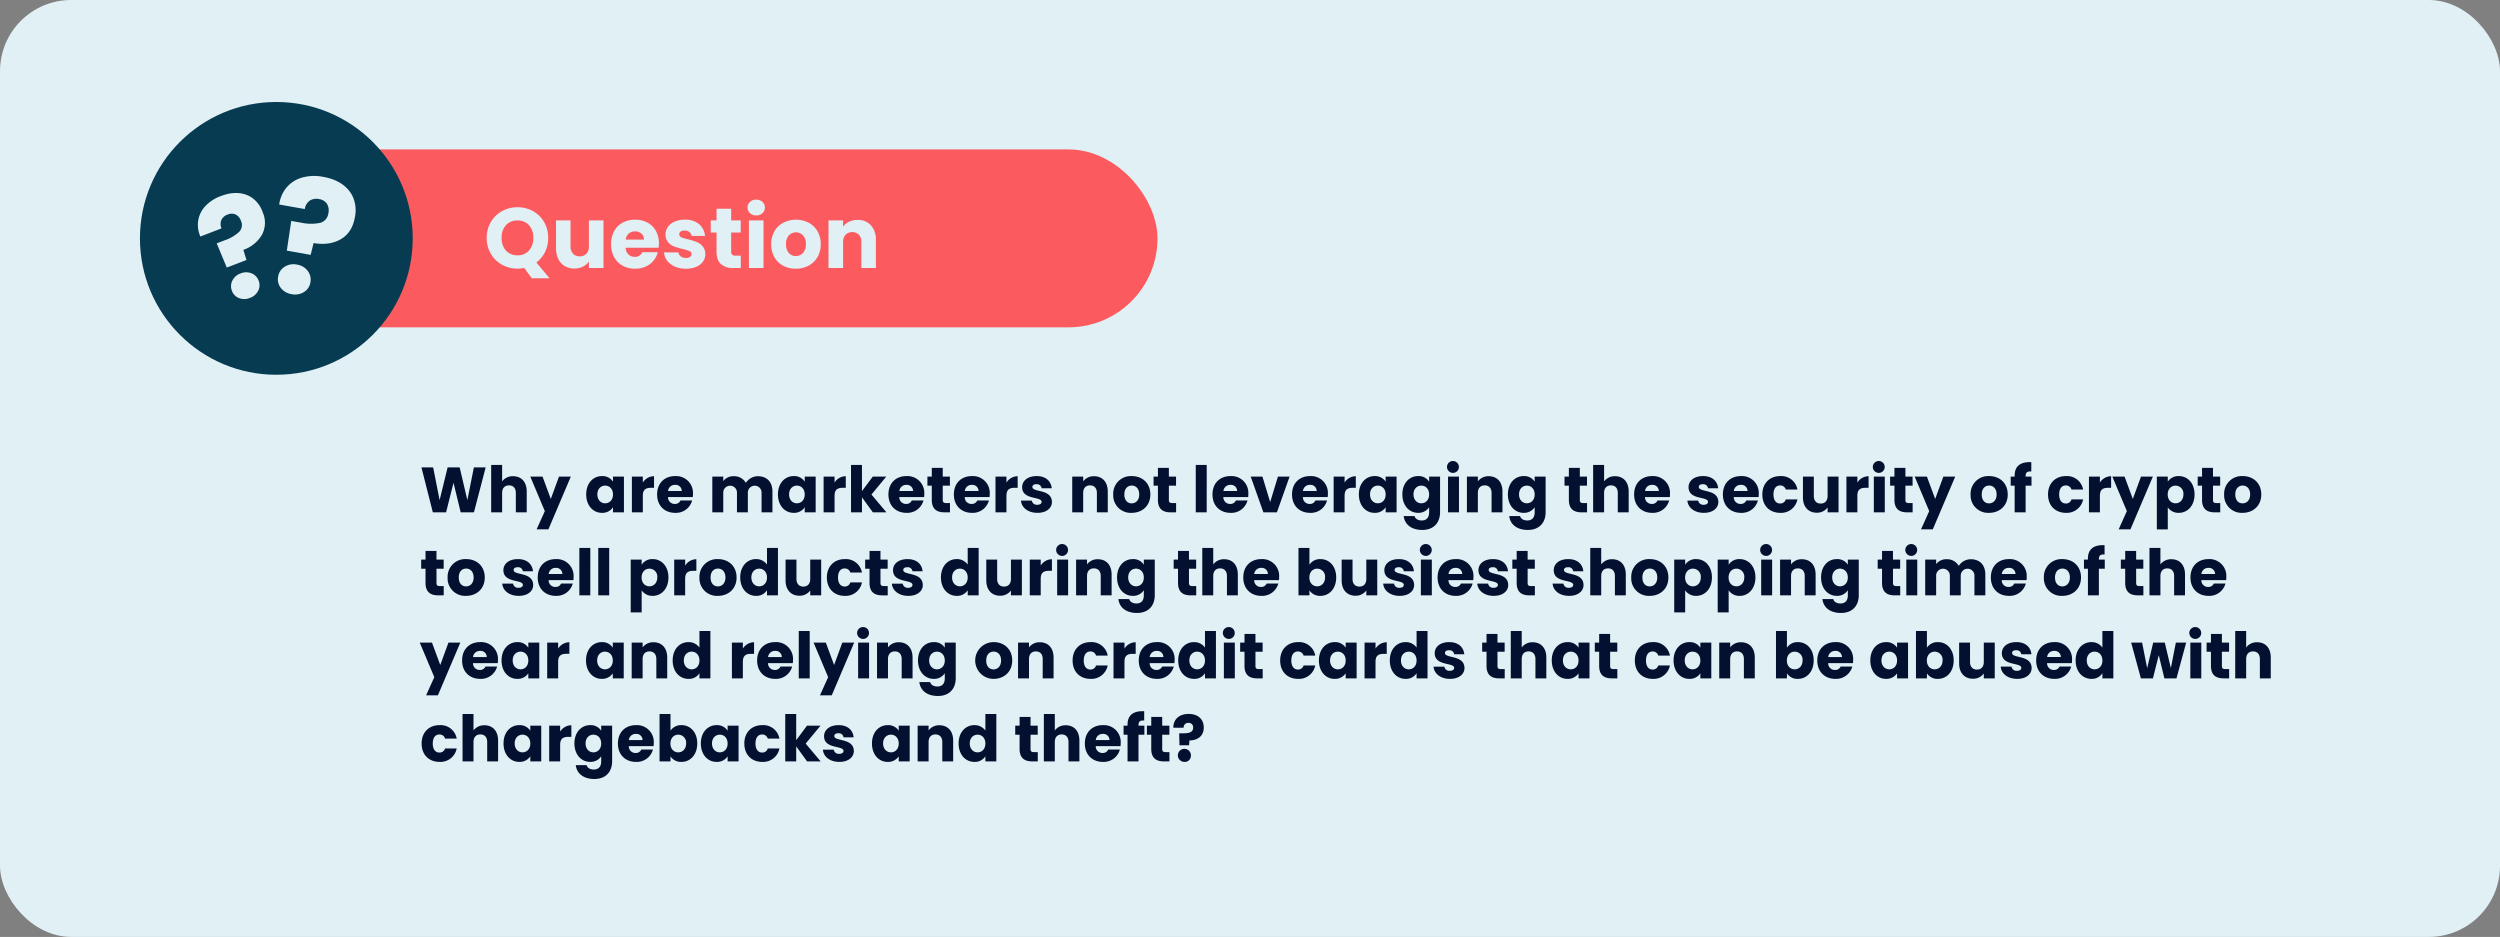 <?xml version="1.0" encoding="utf-8"?>
<svg xmlns="http://www.w3.org/2000/svg" width="1054" height="395" viewBox="0 0 1054 395">
  <rect x="0" y="0" width="1054" height="395" fill="#808080" stroke="none"/>
  <g id="Group_11165" data-name="Group 11165" transform="translate(11193 11700)">
    <rect id="Rectangle_17352" data-name="Rectangle 17352" width="1054" height="395" rx="30" transform="translate(-10139 -11305) rotate(180)" fill="#e0f0f5"/>
    <g id="Group_11162" data-name="Group 11162" transform="translate(-11552 -25396)">
      <rect id="Rectangle_17353" data-name="Rectangle 17353" width="372" height="75" rx="37.5" transform="translate(475 13759)" fill="#fb5b5f"/>
      <circle id="Ellipse_1471" data-name="Ellipse 1471" cx="57.5" cy="57.5" r="57.5" transform="translate(418 13739)" fill="#063b51"/>
      <path id="Path_7379" data-name="Path 7379" d="M20.232,42.32l-3.24-4.356a14.3,14.3,0,0,1-2.808.288A13.19,13.19,0,0,1,7.65,36.6,12.379,12.379,0,0,1,2.934,31.97a12.929,12.929,0,0,1-1.746-6.678,12.833,12.833,0,0,1,1.746-6.66A12.418,12.418,0,0,1,7.65,14.024a13.19,13.19,0,0,1,6.534-1.656,13.19,13.19,0,0,1,6.534,1.656,12.158,12.158,0,0,1,4.68,4.608,13.042,13.042,0,0,1,1.71,6.66,13.277,13.277,0,0,1-1.314,5.922A12.21,12.21,0,0,1,22.14,35.66l5.544,6.66ZM7.488,25.292a7.639,7.639,0,0,0,1.818,5.346,6.272,6.272,0,0,0,4.878,2,6.2,6.2,0,0,0,4.842-2.016,7.653,7.653,0,0,0,1.818-5.328,7.639,7.639,0,0,0-1.818-5.346,6.229,6.229,0,0,0-4.842-2,6.3,6.3,0,0,0-4.878,1.98A7.625,7.625,0,0,0,7.488,25.292Zm42.948-7.38V38H44.28V35.264a6.756,6.756,0,0,1-2.538,2.142,7.745,7.745,0,0,1-3.546.81,7.942,7.942,0,0,1-4.068-1.026,6.918,6.918,0,0,1-2.736-2.97,10.107,10.107,0,0,1-.972-4.572V17.912h6.12V28.82a4.409,4.409,0,0,0,1.044,3.132,3.661,3.661,0,0,0,2.808,1.116,3.706,3.706,0,0,0,2.844-1.116A4.409,4.409,0,0,0,44.28,28.82V17.912ZM73.8,27.632a15.715,15.715,0,0,1-.108,1.8H59.76a4.186,4.186,0,0,0,1.206,2.862,3.684,3.684,0,0,0,2.61.99,3.235,3.235,0,0,0,3.2-1.944h6.552A8.991,8.991,0,0,1,71.514,34.9a9.1,9.1,0,0,1-3.294,2.484,10.581,10.581,0,0,1-4.428.9,10.775,10.775,0,0,1-5.256-1.26,8.962,8.962,0,0,1-3.6-3.6,11.114,11.114,0,0,1-1.3-5.472,11.241,11.241,0,0,1,1.278-5.472,8.846,8.846,0,0,1,3.582-3.6,10.851,10.851,0,0,1,5.292-1.26,10.742,10.742,0,0,1,5.184,1.224,8.789,8.789,0,0,1,3.546,3.492A10.6,10.6,0,0,1,73.8,27.632Zm-6.3-1.62a3.165,3.165,0,0,0-1.08-2.52,3.976,3.976,0,0,0-2.7-.936,3.9,3.9,0,0,0-2.61.9A4,4,0,0,0,59.8,26.012ZM85.212,38.288a11.546,11.546,0,0,1-4.68-.9,7.993,7.993,0,0,1-3.24-2.466,6.486,6.486,0,0,1-1.332-3.51h6.084a2.339,2.339,0,0,0,.972,1.692,3.439,3.439,0,0,0,2.124.648,3.032,3.032,0,0,0,1.782-.45,1.378,1.378,0,0,0,.63-1.17,1.35,1.35,0,0,0-.9-1.278,18.182,18.182,0,0,0-2.916-.918,27.377,27.377,0,0,1-3.6-1.062,6.22,6.22,0,0,1-2.484-1.764,4.807,4.807,0,0,1-1.044-3.258,5.532,5.532,0,0,1,.954-3.15,6.423,6.423,0,0,1,2.808-2.25,10.752,10.752,0,0,1,4.41-.828A8.84,8.84,0,0,1,90.738,19.5a7.284,7.284,0,0,1,2.5,4.968H87.552a2.451,2.451,0,0,0-.918-1.656A3.184,3.184,0,0,0,84.6,22.2a2.812,2.812,0,0,0-1.656.414,1.322,1.322,0,0,0-.576,1.134,1.384,1.384,0,0,0,.918,1.3,14.7,14.7,0,0,0,2.862.864,31.31,31.31,0,0,1,3.636,1.134,6.272,6.272,0,0,1,2.466,1.8,5.093,5.093,0,0,1,1.1,3.33,5.285,5.285,0,0,1-.99,3.15A6.548,6.548,0,0,1,89.514,37.5,10.877,10.877,0,0,1,85.212,38.288Zm23.112-5.508V38h-3.132a7.667,7.667,0,0,1-5.22-1.638Q98.1,34.724,98.1,31.016V23.024H95.652V17.912H98.1v-4.9h6.156v4.9h4.032v5.112h-4.032v8.064a1.687,1.687,0,0,0,.432,1.3,2.109,2.109,0,0,0,1.44.4Zm6.516-16.956a3.731,3.731,0,0,1-2.646-.954,3.091,3.091,0,0,1-1.026-2.358,3.131,3.131,0,0,1,1.026-2.394,3.731,3.731,0,0,1,2.646-.954,3.682,3.682,0,0,1,2.61.954,3.131,3.131,0,0,1,1.026,2.394,3.091,3.091,0,0,1-1.026,2.358A3.682,3.682,0,0,1,114.84,15.824Zm3.06,2.088V38h-6.156V17.912Zm13.608,20.376a11.088,11.088,0,0,1-5.31-1.26,9.226,9.226,0,0,1-3.708-3.6,10.757,10.757,0,0,1-1.35-5.472,10.671,10.671,0,0,1,1.368-5.454,9.282,9.282,0,0,1,3.744-3.618,11.895,11.895,0,0,1,10.656,0,9.282,9.282,0,0,1,3.744,3.618,10.671,10.671,0,0,1,1.368,5.454,10.562,10.562,0,0,1-1.386,5.454,9.372,9.372,0,0,1-3.78,3.618A11.3,11.3,0,0,1,131.508,38.288Zm0-5.328a4.01,4.01,0,0,0,3.006-1.3,5.149,5.149,0,0,0,1.242-3.708,5.245,5.245,0,0,0-1.206-3.708,4.091,4.091,0,0,0-5.958-.018,5.283,5.283,0,0,0-1.188,3.726,5.348,5.348,0,0,0,1.17,3.708A3.787,3.787,0,0,0,131.508,32.96ZM157.536,17.7a7.29,7.29,0,0,1,5.634,2.286,8.917,8.917,0,0,1,2.106,6.282V38h-6.12V27.092a4.409,4.409,0,0,0-1.044-3.132,4.091,4.091,0,0,0-5.616,0,4.409,4.409,0,0,0-1.044,3.132V38H145.3V17.912h6.156v2.664a6.5,6.5,0,0,1,2.52-2.106A8.011,8.011,0,0,1,157.536,17.7Z" transform="translate(563 13771)" fill="#e0f0f5"/>
      <g id="Group_11051" data-name="Group 11051">
        <path id="Path_7376" data-name="Path 7376" d="M15.2,11.324q6.353,0,10.182,3.325a11.306,11.306,0,0,1,1.56,1.675,12.3,12.3,0,0,1,2.27,7.705,10.819,10.819,0,0,1-3.651,8.7A14.583,14.583,0,0,1,15.913,35.9l-.3,4.453H6.711l-.3-11.043H9.976a16.969,16.969,0,0,0,6.976-1.128,4.125,4.125,0,0,0,2.4-4.1,4.548,4.548,0,0,0-1.128-3.265,4.132,4.132,0,0,0-3.147-1.187,4.431,4.431,0,0,0-3.325,1.217,4.516,4.516,0,0,0-1.187,3.3H1.011a12.263,12.263,0,0,1,1.514-6.531,11.541,11.541,0,0,1,4.868-4.6A16.662,16.662,0,0,1,15.2,11.324ZM11.282,55.793a6.153,6.153,0,0,1-4.364-1.573,5.1,5.1,0,0,1-1.692-3.889,5.258,5.258,0,0,1,1.692-3.978,6.087,6.087,0,0,1,4.364-1.6,6.007,6.007,0,0,1,4.3,1.6,5.258,5.258,0,0,1,1.692,3.978,5.1,5.1,0,0,1-1.692,3.889A6.072,6.072,0,0,1,11.282,55.793Z" transform="translate(433.876 13773.535) rotate(-21)" fill="#e0f0f5"/>
        <path id="Path_7377" data-name="Path 7377" d="M17.286,11.324q7.286,0,11.678,3.813a12.966,12.966,0,0,1,1.789,1.921,14.1,14.1,0,0,1,2.6,8.837q0,6.4-4.188,9.975T18.1,39.514l-.34,5.107H7.549l-.34-12.665h4.085a19.461,19.461,0,0,0,8-1.294,4.731,4.731,0,0,0,2.758-4.7,5.216,5.216,0,0,0-1.294-3.745,4.739,4.739,0,0,0-3.609-1.362,5.082,5.082,0,0,0-3.813,1.4,5.179,5.179,0,0,0-1.362,3.779H1.012a14.064,14.064,0,0,1,1.736-7.49,13.236,13.236,0,0,1,5.583-5.277A19.109,19.109,0,0,1,17.286,11.324Zm-4.494,51a7.057,7.057,0,0,1-5-1.8,5.847,5.847,0,0,1-1.941-4.46A6.03,6.03,0,0,1,7.787,51.5a6.981,6.981,0,0,1,5-1.838A6.89,6.89,0,0,1,17.729,51.5a6.03,6.03,0,0,1,1.941,4.562,5.847,5.847,0,0,1-1.941,4.46A6.964,6.964,0,0,1,12.792,62.324Z" transform="matrix(0.985, 0.174, -0.174, 0.985, 480.246, 13756.411)" fill="#e0f0f5"/>
      </g>
    </g>
    <path id="Path_7630" data-name="Path 7630" d="M5.481,28H11.07L14.2,15.526,17.226,28h5.589L27.756,9.046H22.788l-2.754,13.8-3.24-13.8H11.718l-3.375,13.8L5.616,9.046H.675Zm24.6,0h4.617V19.819c0-2.052,1.134-3.186,2.889-3.186s2.889,1.134,2.889,3.186V28h4.59V19.2c0-4.05-2.3-6.426-5.724-6.426a5.556,5.556,0,0,0-4.644,2.187V8.02H30.078Zm25.137-5.643-3.483-9.423H46.575L52.7,27.487l-3.456,7.668h4.968l9.45-22.221H58.671ZM70.146,20.44c0,4.752,2.943,7.776,6.615,7.776a5.327,5.327,0,0,0,4.671-2.349V28h4.617V12.934H81.432v2.133a5.244,5.244,0,0,0-4.644-2.349C73.089,12.718,70.146,15.688,70.146,20.44Zm11.286.027c0,2.4-1.539,3.726-3.294,3.726-1.728,0-3.294-1.35-3.294-3.753s1.566-3.7,3.294-3.7C79.893,16.741,81.432,18.064,81.432,20.467Zm12.582.54c0-2.592,1.269-3.348,3.456-3.348h1.269V12.772a5.616,5.616,0,0,0-4.725,2.673V12.934H89.4V28h4.617Zm13.581-4.59a2.6,2.6,0,0,1,2.835,2.592h-5.778A2.856,2.856,0,0,1,107.6,16.417Zm7.209,6.588H109.89a2.455,2.455,0,0,1-2.4,1.458,2.793,2.793,0,0,1-2.862-2.889h10.449a11.667,11.667,0,0,0,.081-1.35,7.1,7.1,0,0,0-7.506-7.506c-4.482,0-7.614,2.97-7.614,7.749s3.186,7.749,7.614,7.749A7.041,7.041,0,0,0,114.8,23.005ZM144.072,28h4.59V19.2c0-4.05-2.4-6.426-6.129-6.426a6.06,6.06,0,0,0-5.076,2.808,5.628,5.628,0,0,0-5.13-2.808,5.315,5.315,0,0,0-4.4,2.052v-1.89h-4.617V28h4.617V19.819a2.893,2.893,0,1,1,5.778,0V28h4.59V19.819a2.893,2.893,0,1,1,5.778,0Zm6.912-7.56c0,4.752,2.943,7.776,6.615,7.776a5.327,5.327,0,0,0,4.671-2.349V28h4.617V12.934H162.27v2.133a5.244,5.244,0,0,0-4.644-2.349C153.927,12.718,150.984,15.688,150.984,20.44Zm11.286.027c0,2.4-1.539,3.726-3.294,3.726-1.728,0-3.294-1.35-3.294-3.753s1.566-3.7,3.294-3.7C160.731,16.741,162.27,18.064,162.27,20.467Zm12.582.54c0-2.592,1.269-3.348,3.456-3.348h1.269V12.772a5.616,5.616,0,0,0-4.725,2.673V12.934h-4.617V28h4.617ZM181.791,28h4.617V21.682L191,28h5.724L190.4,20.494l6.264-7.56h-5.7l-4.563,6.129V8.02h-4.617Zm23.328-11.583a2.6,2.6,0,0,1,2.835,2.592h-5.778A2.856,2.856,0,0,1,205.119,16.417Zm7.209,6.588h-4.914a2.455,2.455,0,0,1-2.4,1.458,2.793,2.793,0,0,1-2.862-2.889H212.6a11.667,11.667,0,0,0,.081-1.35,7.1,7.1,0,0,0-7.506-7.506c-4.482,0-7.614,2.97-7.614,7.749s3.186,7.749,7.614,7.749A7.041,7.041,0,0,0,212.328,23.005Zm3.51-.243c0,3.915,2.187,5.238,5.319,5.238h2.349V24.085h-1.647c-1.026,0-1.4-.378-1.4-1.269V16.768h3.024V12.934h-3.024V9.262h-4.617v3.672H214v3.834h1.836Zm16.875-6.345a2.6,2.6,0,0,1,2.835,2.592H229.77A2.856,2.856,0,0,1,232.713,16.417Zm7.209,6.588h-4.914a2.455,2.455,0,0,1-2.4,1.458,2.793,2.793,0,0,1-2.862-2.889h10.449a11.667,11.667,0,0,0,.081-1.35,7.1,7.1,0,0,0-7.506-7.506c-4.482,0-7.614,2.97-7.614,7.749s3.186,7.749,7.614,7.749A7.041,7.041,0,0,0,239.922,23.005Zm7.4-2c0-2.592,1.269-3.348,3.456-3.348h1.269V12.772a5.616,5.616,0,0,0-4.725,2.673V12.934H242.7V28h4.617Zm19.17,2.619c-.081-5.616-8.235-3.915-8.235-6.318,0-.729.594-1.161,1.674-1.161a1.986,1.986,0,0,1,2.214,1.7h4.266c-.3-2.97-2.457-5.13-6.345-5.13-3.942,0-6.129,2.106-6.129,4.671,0,5.535,8.208,3.78,8.208,6.21,0,.675-.621,1.215-1.809,1.215a2.115,2.115,0,0,1-2.322-1.755h-4.563c.216,2.916,2.916,5.157,6.939,5.157C264.168,28.216,266.49,26.245,266.49,23.626ZM285.444,28h4.59V19.2c0-4.05-2.322-6.426-5.8-6.426a5.525,5.525,0,0,0-4.563,2.16v-2h-4.617V28h4.617V19.819c0-2.052,1.134-3.186,2.889-3.186s2.889,1.134,2.889,3.186Zm22.545-7.533c0-4.779-3.4-7.749-7.83-7.749a7.447,7.447,0,0,0-7.83,7.749,7.39,7.39,0,0,0,7.776,7.749C304.533,28.216,307.989,25.246,307.989,20.467Zm-10.962,0c0-2.565,1.458-3.753,3.132-3.753,1.62,0,3.132,1.188,3.132,3.753,0,2.538-1.539,3.753-3.186,3.753C298.431,24.22,297.027,23.005,297.027,20.467Zm14.148,2.3c0,3.915,2.187,5.238,5.319,5.238h2.349V24.085H317.2c-1.026,0-1.4-.378-1.4-1.269V16.768h3.024V12.934h-3.024V9.262h-4.617v3.672h-1.836v3.834h1.836ZM327.132,28h4.617V8.02h-4.617Zm14.607-11.583a2.6,2.6,0,0,1,2.835,2.592H338.8A2.856,2.856,0,0,1,341.739,16.417Zm7.209,6.588h-4.914a2.455,2.455,0,0,1-2.4,1.458,2.793,2.793,0,0,1-2.862-2.889h10.449a11.67,11.67,0,0,0,.081-1.35,7.1,7.1,0,0,0-7.506-7.506c-4.482,0-7.614,2.97-7.614,7.749s3.186,7.749,7.614,7.749A7.041,7.041,0,0,0,348.948,23.005Zm1.35-10.071L355.644,28h5.7l5.346-15.066h-4.914L358.506,23.68l-3.267-10.746Zm24.975,3.483a2.6,2.6,0,0,1,2.835,2.592H372.33A2.856,2.856,0,0,1,375.273,16.417Zm7.209,6.588h-4.914a2.455,2.455,0,0,1-2.4,1.458,2.793,2.793,0,0,1-2.862-2.889h10.449a11.67,11.67,0,0,0,.081-1.35,7.1,7.1,0,0,0-7.506-7.506c-4.482,0-7.614,2.97-7.614,7.749s3.186,7.749,7.614,7.749A7.041,7.041,0,0,0,382.482,23.005Zm7.4-2c0-2.592,1.269-3.348,3.456-3.348h1.269V12.772a5.616,5.616,0,0,0-4.725,2.673V12.934h-4.617V28h4.617Zm6.021-.567c0,4.752,2.943,7.776,6.615,7.776a5.327,5.327,0,0,0,4.671-2.349V28H411.8V12.934h-4.617v2.133a5.244,5.244,0,0,0-4.644-2.349C398.844,12.718,395.9,15.688,395.9,20.44Zm11.286.027c0,2.4-1.539,3.726-3.294,3.726-1.728,0-3.294-1.35-3.294-3.753s1.566-3.7,3.294-3.7C405.648,16.741,407.187,18.064,407.187,20.467Zm7.047-.027c0,4.752,2.943,7.776,6.642,7.776a5.329,5.329,0,0,0,4.644-2.376v2.133c0,2.538-1.377,3.456-3.132,3.456-1.593,0-2.727-.729-3.024-1.863H414.8c.4,3.591,3.321,5.859,7.8,5.859,5.211,0,7.533-3.429,7.533-7.452V12.934H425.52v2.133a5.219,5.219,0,0,0-4.644-2.349C417.177,12.718,414.234,15.688,414.234,20.44Zm11.286.027c0,2.4-1.539,3.726-3.294,3.726-1.728,0-3.294-1.35-3.294-3.753s1.566-3.7,3.294-3.7C423.981,16.741,425.52,18.064,425.52,20.467ZM433.485,28H438.1V12.934h-4.617Zm2.322-16.632a2.509,2.509,0,1,0-2.754-2.484A2.542,2.542,0,0,0,435.807,11.368ZM451.845,28h4.59V19.2c0-4.05-2.322-6.426-5.8-6.426a5.525,5.525,0,0,0-4.563,2.16v-2H441.45V28h4.617V19.819c0-2.052,1.134-3.186,2.889-3.186s2.889,1.134,2.889,3.186Zm6.885-7.56c0,4.752,2.943,7.776,6.642,7.776a5.329,5.329,0,0,0,4.644-2.376v2.133c0,2.538-1.377,3.456-3.132,3.456-1.593,0-2.727-.729-3.024-1.863H459.3c.4,3.591,3.321,5.859,7.8,5.859,5.211,0,7.533-3.429,7.533-7.452V12.934h-4.617v2.133a5.219,5.219,0,0,0-4.644-2.349C461.673,12.718,458.73,15.688,458.73,20.44Zm11.286.027c0,2.4-1.539,3.726-3.294,3.726-1.728,0-3.294-1.35-3.294-3.753s1.566-3.7,3.294-3.7C468.477,16.741,470.016,18.064,470.016,20.467Zm14.418,2.3c0,3.915,2.187,5.238,5.319,5.238H492.1V24.085h-1.647c-1.026,0-1.4-.378-1.4-1.269V16.768h3.024V12.934h-3.024V9.262h-4.617v3.672H482.6v3.834h1.836ZM494.667,28h4.617V19.819c0-2.052,1.134-3.186,2.889-3.186s2.889,1.134,2.889,3.186V28h4.59V19.2c0-4.05-2.295-6.426-5.724-6.426a5.556,5.556,0,0,0-4.644,2.187V8.02h-4.617Zm24.84-11.583a2.6,2.6,0,0,1,2.835,2.592h-5.778A2.856,2.856,0,0,1,519.507,16.417Zm7.209,6.588H521.8a2.455,2.455,0,0,1-2.4,1.458,2.793,2.793,0,0,1-2.862-2.889h10.449a11.664,11.664,0,0,0,.081-1.35,7.1,7.1,0,0,0-7.506-7.506c-4.482,0-7.614,2.97-7.614,7.749s3.186,7.749,7.614,7.749A7.041,7.041,0,0,0,526.716,23.005Zm20.736.621c-.081-5.616-8.235-3.915-8.235-6.318,0-.729.594-1.161,1.674-1.161a1.986,1.986,0,0,1,2.214,1.7h4.266c-.3-2.97-2.457-5.13-6.345-5.13-3.942,0-6.129,2.106-6.129,4.671,0,5.535,8.208,3.78,8.208,6.21,0,.675-.621,1.215-1.809,1.215a2.115,2.115,0,0,1-2.322-1.755h-4.563c.216,2.916,2.916,5.157,6.939,5.157C545.13,28.216,547.452,26.245,547.452,23.626Zm9.477-7.209a2.6,2.6,0,0,1,2.835,2.592h-5.778A2.856,2.856,0,0,1,556.929,16.417Zm7.209,6.588h-4.914a2.455,2.455,0,0,1-2.4,1.458,2.793,2.793,0,0,1-2.862-2.889h10.449a11.664,11.664,0,0,0,.081-1.35,7.1,7.1,0,0,0-7.506-7.506c-4.482,0-7.614,2.97-7.614,7.749s3.186,7.749,7.614,7.749A7.041,7.041,0,0,0,564.138,23.005ZM566,20.467c0,4.779,3.132,7.749,7.56,7.749a7,7,0,0,0,7.236-5.67h-4.914a2.344,2.344,0,0,1-2.4,1.728c-1.647,0-2.781-1.3-2.781-3.807s1.134-3.807,2.781-3.807a2.38,2.38,0,0,1,2.4,1.728H580.8a6.9,6.9,0,0,0-7.236-5.67C569.133,12.718,566,15.715,566,20.467Zm32.13-7.533h-4.617v8.181c0,2.052-1.134,3.186-2.916,3.186-1.728,0-2.889-1.134-2.889-3.186V12.934h-4.59v8.8c0,4.023,2.349,6.426,5.832,6.426a5.49,5.49,0,0,0,4.563-2.214V28h4.617Zm7.938,8.073c0-2.592,1.269-3.348,3.456-3.348h1.269V12.772a5.616,5.616,0,0,0-4.725,2.673V12.934h-4.617V28h4.617ZM613.008,28h4.617V12.934h-4.617Zm2.322-16.632a2.509,2.509,0,1,0-2.754-2.484A2.542,2.542,0,0,0,615.33,11.368ZM621.7,22.762c0,3.915,2.187,5.238,5.319,5.238h2.349V24.085h-1.647c-1.026,0-1.4-.378-1.4-1.269V16.768h3.024V12.934h-3.024V9.262H621.7v3.672h-1.836v3.834H621.7Zm17.172-.405-3.483-9.423h-5.157l6.129,14.553-3.456,7.668h4.968l9.45-22.221h-5Zm30.591-1.89c0-4.779-3.4-7.749-7.83-7.749a7.447,7.447,0,0,0-7.83,7.749,7.39,7.39,0,0,0,7.776,7.749C666.009,28.216,669.465,25.246,669.465,20.467Zm-10.962,0c0-2.565,1.458-3.753,3.132-3.753,1.62,0,3.132,1.188,3.132,3.753,0,2.538-1.539,3.753-3.186,3.753C659.907,24.22,658.5,23.005,658.5,20.467ZM672.381,28H677V16.768h2.484V12.934H677V12.8c0-1.593.621-2.133,2.4-2.025V6.859c-4.59-.243-7.02,1.7-7.02,5.643v.432h-1.674v3.834h1.674Zm14.067-7.533c0,4.779,3.132,7.749,7.56,7.749a7,7,0,0,0,7.236-5.67H696.33a2.344,2.344,0,0,1-2.4,1.728c-1.647,0-2.781-1.3-2.781-3.807s1.134-3.807,2.781-3.807a2.38,2.38,0,0,1,2.4,1.728h4.914a6.9,6.9,0,0,0-7.236-5.67C689.58,12.718,686.448,15.715,686.448,20.467Zm21.87.54c0-2.592,1.269-3.348,3.456-3.348h1.269V12.772a5.616,5.616,0,0,0-4.725,2.673V12.934H703.7V28h4.617Zm13.878,1.35-3.483-9.423h-5.157l6.129,14.553-3.456,7.668H721.2l9.45-22.221h-5Zm14.742-7.29V12.934h-4.617V35.182h4.617V25.894a5.419,5.419,0,0,0,4.644,2.322c3.7,0,6.642-3.024,6.642-7.776s-2.943-7.722-6.642-7.722A5.311,5.311,0,0,0,736.938,15.067Zm6.588,5.373c0,2.4-1.566,3.753-3.321,3.753-1.728,0-3.294-1.323-3.294-3.726s1.566-3.726,3.294-3.726A3.359,3.359,0,0,1,743.526,20.44Zm7.857,2.322c0,3.915,2.187,5.238,5.319,5.238h2.349V24.085H757.4c-1.026,0-1.4-.378-1.4-1.269V16.768h3.024V12.934H756V9.262h-4.617v3.672h-1.836v3.834h1.836Zm24.975-2.3c0-4.779-3.4-7.749-7.83-7.749a7.447,7.447,0,0,0-7.83,7.749,7.39,7.39,0,0,0,7.776,7.749C772.9,28.216,776.358,25.246,776.358,20.467Zm-10.962,0c0-2.565,1.458-3.753,3.132-3.753,1.62,0,3.132,1.188,3.132,3.753,0,2.538-1.539,3.753-3.186,3.753C766.8,24.22,765.4,23.005,765.4,20.467ZM2.4,57.762C2.4,61.677,4.59,63,7.722,63h2.349V59.085H8.424c-1.026,0-1.4-.378-1.4-1.269V51.768h3.024V47.934H7.02V44.262H2.4v3.672H.567v3.834H2.4Zm24.975-2.3c0-4.779-3.4-7.749-7.83-7.749a7.447,7.447,0,0,0-7.83,7.749,7.39,7.39,0,0,0,7.776,7.749C23.922,63.216,27.378,60.246,27.378,55.467Zm-10.962,0c0-2.565,1.458-3.753,3.132-3.753,1.62,0,3.132,1.188,3.132,3.753,0,2.538-1.539,3.753-3.186,3.753C17.82,59.22,16.416,58.005,16.416,55.467ZM47.79,58.626c-.081-5.616-8.235-3.915-8.235-6.318,0-.729.594-1.161,1.674-1.161a1.986,1.986,0,0,1,2.214,1.7h4.266c-.3-2.97-2.457-5.13-6.345-5.13-3.942,0-6.129,2.106-6.129,4.671,0,5.535,8.208,3.78,8.208,6.21,0,.675-.621,1.215-1.809,1.215a2.115,2.115,0,0,1-2.322-1.755H34.749c.216,2.916,2.916,5.157,6.939,5.157C45.468,63.216,47.79,61.245,47.79,58.626Zm9.477-7.209A2.6,2.6,0,0,1,60.1,54.009H54.324A2.856,2.856,0,0,1,57.267,51.417Zm7.209,6.588H59.562a2.455,2.455,0,0,1-2.4,1.458A2.793,2.793,0,0,1,54.3,56.574H64.746a11.667,11.667,0,0,0,.081-1.35,7.1,7.1,0,0,0-7.506-7.506c-4.482,0-7.614,2.97-7.614,7.749s3.186,7.749,7.614,7.749A7.041,7.041,0,0,0,64.476,58.005ZM67.257,63h4.617V43.02H67.257Zm7.965,0h4.617V43.02H75.222ZM93.528,50.067V47.934H88.911V70.182h4.617V60.894a5.419,5.419,0,0,0,4.644,2.322c3.7,0,6.642-3.024,6.642-7.776s-2.943-7.722-6.642-7.722A5.311,5.311,0,0,0,93.528,50.067Zm6.588,5.373c0,2.4-1.566,3.753-3.321,3.753-1.728,0-3.294-1.323-3.294-3.726s1.566-3.726,3.294-3.726A3.359,3.359,0,0,1,100.116,55.44Zm11.745.567c0-2.592,1.269-3.348,3.456-3.348h1.269V47.772a5.616,5.616,0,0,0-4.725,2.673V47.934h-4.617V63h4.617Zm21.681-.54c0-4.779-3.4-7.749-7.83-7.749a7.447,7.447,0,0,0-7.83,7.749,7.39,7.39,0,0,0,7.776,7.749C130.086,63.216,133.542,60.246,133.542,55.467Zm-10.962,0c0-2.565,1.458-3.753,3.132-3.753,1.62,0,3.132,1.188,3.132,3.753,0,2.538-1.539,3.753-3.186,3.753C123.984,59.22,122.58,58.005,122.58,55.467Zm12.5-.027c0,4.752,2.943,7.776,6.642,7.776a5.211,5.211,0,0,0,4.644-2.376V63h4.617V43.02h-4.617v6.993a5.53,5.53,0,0,0-4.644-2.3C138.024,47.718,135.081,50.688,135.081,55.44Zm11.286.027c0,2.4-1.539,3.726-3.294,3.726-1.728,0-3.294-1.35-3.294-3.753s1.566-3.7,3.294-3.7C144.828,51.741,146.367,53.064,146.367,55.467Zm22.842-7.533h-4.617v8.181c0,2.052-1.134,3.186-2.916,3.186-1.728,0-2.889-1.134-2.889-3.186V47.934H154.2v8.8c0,4.023,2.349,6.426,5.832,6.426a5.489,5.489,0,0,0,4.563-2.214V63h4.617Zm2.4,7.533c0,4.779,3.132,7.749,7.56,7.749a7,7,0,0,0,7.236-5.67h-4.914a2.344,2.344,0,0,1-2.4,1.728c-1.647,0-2.781-1.3-2.781-3.807s1.134-3.807,2.781-3.807a2.38,2.38,0,0,1,2.4,1.728h4.914a6.9,6.9,0,0,0-7.236-5.67C174.744,47.718,171.612,50.715,171.612,55.467Zm17.982,2.3c0,3.915,2.187,5.238,5.319,5.238h2.349V59.085h-1.647c-1.026,0-1.4-.378-1.4-1.269V51.768h3.024V47.934h-3.024V44.262h-4.617v3.672h-1.836v3.834h1.836Zm22.464.864c-.081-5.616-8.235-3.915-8.235-6.318,0-.729.594-1.161,1.674-1.161a1.986,1.986,0,0,1,2.214,1.7h4.266c-.3-2.97-2.457-5.13-6.345-5.13-3.942,0-6.129,2.106-6.129,4.671,0,5.535,8.208,3.78,8.208,6.21,0,.675-.621,1.215-1.809,1.215a2.115,2.115,0,0,1-2.322-1.755h-4.563c.216,2.916,2.916,5.157,6.939,5.157C209.736,63.216,212.058,61.245,212.058,58.626ZM219.7,55.44c0,4.752,2.943,7.776,6.642,7.776a5.211,5.211,0,0,0,4.644-2.376V63H235.6V43.02h-4.617v6.993a5.53,5.53,0,0,0-4.644-2.3C222.642,47.718,219.7,50.688,219.7,55.44Zm11.286.027c0,2.4-1.539,3.726-3.294,3.726-1.728,0-3.294-1.35-3.294-3.753s1.566-3.7,3.294-3.7C229.446,51.741,230.985,53.064,230.985,55.467Zm22.842-7.533H249.21v8.181c0,2.052-1.134,3.186-2.916,3.186-1.728,0-2.889-1.134-2.889-3.186V47.934h-4.59v8.8c0,4.023,2.349,6.426,5.832,6.426a5.489,5.489,0,0,0,4.563-2.214V63h4.617Zm7.938,8.073c0-2.592,1.269-3.348,3.456-3.348h1.269V47.772a5.616,5.616,0,0,0-4.725,2.673V47.934h-4.617V63h4.617ZM268.7,63h4.617V47.934H268.7Zm2.322-16.632a2.509,2.509,0,1,0-2.754-2.484A2.542,2.542,0,0,0,271.026,46.368ZM287.064,63h4.59V54.2c0-4.05-2.322-6.426-5.8-6.426a5.524,5.524,0,0,0-4.563,2.16v-2h-4.617V63h4.617V54.819c0-2.052,1.134-3.186,2.889-3.186s2.889,1.134,2.889,3.186Zm6.885-7.56c0,4.752,2.943,7.776,6.642,7.776a5.329,5.329,0,0,0,4.644-2.376v2.133c0,2.538-1.377,3.456-3.132,3.456-1.593,0-2.727-.729-3.024-1.863h-4.563c.4,3.591,3.321,5.859,7.8,5.859,5.211,0,7.533-3.429,7.533-7.452V47.934h-4.617v2.133a5.219,5.219,0,0,0-4.644-2.349C296.892,47.718,293.949,50.688,293.949,55.44Zm11.286.027c0,2.4-1.539,3.726-3.294,3.726-1.728,0-3.294-1.35-3.294-3.753s1.566-3.7,3.294-3.7C303.7,51.741,305.235,53.064,305.235,55.467Zm14.418,2.3c0,3.915,2.187,5.238,5.319,5.238h2.349V59.085h-1.647c-1.026,0-1.4-.378-1.4-1.269V51.768h3.024V47.934H324.27V44.262h-4.617v3.672h-1.836v3.834h1.836ZM329.886,63H334.5V54.819c0-2.052,1.134-3.186,2.889-3.186s2.889,1.134,2.889,3.186V63h4.59V54.2c0-4.05-2.295-6.426-5.724-6.426a5.556,5.556,0,0,0-4.644,2.187V43.02h-4.617Zm24.84-11.583a2.6,2.6,0,0,1,2.835,2.592h-5.778A2.856,2.856,0,0,1,354.726,51.417Zm7.209,6.588h-4.914a2.455,2.455,0,0,1-2.4,1.458,2.793,2.793,0,0,1-2.862-2.889h10.449a11.67,11.67,0,0,0,.081-1.35,7.1,7.1,0,0,0-7.506-7.506c-4.482,0-7.614,2.97-7.614,7.749s3.186,7.749,7.614,7.749A7.041,7.041,0,0,0,361.935,58.005Zm13.122-7.938V43.02H370.44V63h4.617V60.894a5.3,5.3,0,0,0,4.644,2.322c3.7,0,6.642-3.024,6.642-7.776s-2.916-7.722-6.642-7.722A5.319,5.319,0,0,0,375.057,50.067Zm6.588,5.373c0,2.4-1.566,3.753-3.321,3.753-1.728,0-3.294-1.323-3.294-3.726s1.566-3.726,3.294-3.726A3.359,3.359,0,0,1,381.645,55.44Zm22.005-7.506h-4.617v8.181c0,2.052-1.134,3.186-2.916,3.186-1.728,0-2.889-1.134-2.889-3.186V47.934h-4.59v8.8c0,4.023,2.349,6.426,5.832,6.426a5.489,5.489,0,0,0,4.563-2.214V63h4.617ZM419.2,58.626c-.081-5.616-8.235-3.915-8.235-6.318,0-.729.594-1.161,1.674-1.161a1.986,1.986,0,0,1,2.214,1.7h4.266c-.3-2.97-2.457-5.13-6.345-5.13-3.942,0-6.129,2.106-6.129,4.671,0,5.535,8.208,3.78,8.208,6.21,0,.675-.621,1.215-1.809,1.215a2.115,2.115,0,0,1-2.322-1.755h-4.563c.216,2.916,2.916,5.157,6.939,5.157C416.88,63.216,419.2,61.245,419.2,58.626ZM422.037,63h4.617V47.934h-4.617Zm2.322-16.632a2.509,2.509,0,1,0-2.754-2.484A2.542,2.542,0,0,0,424.359,46.368Zm12.285,5.049a2.6,2.6,0,0,1,2.835,2.592H433.7A2.856,2.856,0,0,1,436.644,51.417Zm7.209,6.588h-4.914a2.455,2.455,0,0,1-2.4,1.458,2.793,2.793,0,0,1-2.862-2.889h10.449a11.67,11.67,0,0,0,.081-1.35,7.1,7.1,0,0,0-7.506-7.506c-4.482,0-7.614,2.97-7.614,7.749s3.186,7.749,7.614,7.749A7.041,7.041,0,0,0,443.853,58.005Zm15.012.621c-.081-5.616-8.235-3.915-8.235-6.318,0-.729.594-1.161,1.674-1.161a1.986,1.986,0,0,1,2.214,1.7h4.266c-.3-2.97-2.457-5.13-6.345-5.13-3.942,0-6.129,2.106-6.129,4.671,0,5.535,8.208,3.78,8.208,6.21,0,.675-.621,1.215-1.809,1.215a2.115,2.115,0,0,1-2.322-1.755h-4.563c.216,2.916,2.916,5.157,6.939,5.157C456.543,63.216,458.865,61.245,458.865,58.626Zm3.564-.864c0,3.915,2.187,5.238,5.319,5.238H470.1V59.085H468.45c-1.026,0-1.4-.378-1.4-1.269V51.768h3.024V47.934h-3.024V44.262h-4.617v3.672h-1.836v3.834h1.836Zm28.188.864c-.081-5.616-8.235-3.915-8.235-6.318,0-.729.594-1.161,1.674-1.161a1.986,1.986,0,0,1,2.214,1.7h4.266c-.3-2.97-2.457-5.13-6.345-5.13-3.942,0-6.129,2.106-6.129,4.671,0,5.535,8.208,3.78,8.208,6.21,0,.675-.621,1.215-1.809,1.215a2.115,2.115,0,0,1-2.322-1.755h-4.563c.216,2.916,2.916,5.157,6.939,5.157C488.3,63.216,490.617,61.245,490.617,58.626ZM493.452,63h4.617V54.819c0-2.052,1.134-3.186,2.889-3.186s2.889,1.134,2.889,3.186V63h4.59V54.2c0-4.05-2.295-6.426-5.724-6.426a5.556,5.556,0,0,0-4.644,2.187V43.02h-4.617Zm32.94-7.533c0-4.779-3.4-7.749-7.83-7.749a7.447,7.447,0,0,0-7.83,7.749,7.39,7.39,0,0,0,7.776,7.749C522.936,63.216,526.392,60.246,526.392,55.467Zm-10.962,0c0-2.565,1.458-3.753,3.132-3.753,1.62,0,3.132,1.188,3.132,3.753,0,2.538-1.539,3.753-3.186,3.753C516.834,59.22,515.43,58.005,515.43,55.467Zm18.036-5.4V47.934h-4.617V70.182h4.617V60.894a5.419,5.419,0,0,0,4.644,2.322c3.7,0,6.642-3.024,6.642-7.776s-2.943-7.722-6.642-7.722A5.311,5.311,0,0,0,533.466,50.067Zm6.588,5.373c0,2.4-1.566,3.753-3.321,3.753-1.728,0-3.294-1.323-3.294-3.726s1.566-3.726,3.294-3.726A3.359,3.359,0,0,1,540.054,55.44ZM551.8,50.067V47.934h-4.617V70.182H551.8V60.894a5.419,5.419,0,0,0,4.644,2.322c3.7,0,6.642-3.024,6.642-7.776s-2.943-7.722-6.642-7.722A5.311,5.311,0,0,0,551.8,50.067Zm6.588,5.373c0,2.4-1.566,3.753-3.321,3.753-1.728,0-3.294-1.323-3.294-3.726s1.566-3.726,3.294-3.726A3.359,3.359,0,0,1,558.387,55.44ZM565.515,63h4.617V47.934h-4.617Zm2.322-16.632a2.509,2.509,0,1,0-2.754-2.484A2.542,2.542,0,0,0,567.837,46.368ZM583.875,63h4.59V54.2c0-4.05-2.322-6.426-5.8-6.426a5.524,5.524,0,0,0-4.563,2.16v-2H573.48V63H578.1V54.819c0-2.052,1.134-3.186,2.889-3.186s2.889,1.134,2.889,3.186Zm6.885-7.56c0,4.752,2.943,7.776,6.642,7.776a5.329,5.329,0,0,0,4.644-2.376v2.133c0,2.538-1.377,3.456-3.132,3.456-1.593,0-2.727-.729-3.024-1.863h-4.563c.405,3.591,3.321,5.859,7.8,5.859,5.211,0,7.533-3.429,7.533-7.452V47.934h-4.617v2.133a5.219,5.219,0,0,0-4.644-2.349C593.7,47.718,590.76,50.688,590.76,55.44Zm11.286.027c0,2.4-1.539,3.726-3.294,3.726-1.728,0-3.294-1.35-3.294-3.753s1.566-3.7,3.294-3.7C600.507,51.741,602.046,53.064,602.046,55.467Zm14.418,2.3c0,3.915,2.187,5.238,5.319,5.238h2.349V59.085h-1.647c-1.026,0-1.4-.378-1.4-1.269V51.768h3.024V47.934h-3.024V44.262h-4.617v3.672h-1.836v3.834h1.836ZM626.7,63h4.617V47.934H626.7Zm2.322-16.632a2.509,2.509,0,1,0-2.754-2.484A2.542,2.542,0,0,0,629.019,46.368ZM655.425,63h4.59V54.2c0-4.05-2.4-6.426-6.129-6.426a6.06,6.06,0,0,0-5.076,2.808,5.628,5.628,0,0,0-5.13-2.808,5.315,5.315,0,0,0-4.4,2.052v-1.89h-4.617V63h4.617V54.819a2.893,2.893,0,1,1,5.778,0V63h4.59V54.819a2.893,2.893,0,1,1,5.778,0ZM669.9,51.417a2.6,2.6,0,0,1,2.835,2.592h-5.778A2.856,2.856,0,0,1,669.9,51.417Zm7.209,6.588h-4.914a2.455,2.455,0,0,1-2.4,1.458,2.793,2.793,0,0,1-2.862-2.889h10.449a11.664,11.664,0,0,0,.081-1.35,7.1,7.1,0,0,0-7.506-7.506c-4.482,0-7.614,2.97-7.614,7.749s3.186,7.749,7.614,7.749A7.041,7.041,0,0,0,677.106,58.005Zm23.247-2.538c0-4.779-3.4-7.749-7.83-7.749a7.447,7.447,0,0,0-7.83,7.749,7.39,7.39,0,0,0,7.776,7.749C696.9,63.216,700.353,60.246,700.353,55.467Zm-10.962,0c0-2.565,1.458-3.753,3.132-3.753,1.62,0,3.132,1.188,3.132,3.753,0,2.538-1.539,3.753-3.186,3.753C690.8,59.22,689.391,58.005,689.391,55.467ZM703.269,63h4.617V51.768h2.484V47.934h-2.484V47.8c0-1.593.621-2.133,2.4-2.025V41.859c-4.59-.243-7.02,1.7-7.02,5.643v.432H701.6v3.834h1.674Zm15.714-5.238c0,3.915,2.187,5.238,5.319,5.238h2.349V59.085H725c-1.026,0-1.4-.378-1.4-1.269V51.768h3.024V47.934H723.6V44.262h-4.617v3.672h-1.836v3.834h1.836ZM729.216,63h4.617V54.819c0-2.052,1.134-3.186,2.889-3.186s2.889,1.134,2.889,3.186V63h4.59V54.2c0-4.05-2.295-6.426-5.724-6.426a5.556,5.556,0,0,0-4.644,2.187V43.02h-4.617Zm24.84-11.583a2.6,2.6,0,0,1,2.835,2.592h-5.778A2.856,2.856,0,0,1,754.056,51.417Zm7.209,6.588h-4.914a2.455,2.455,0,0,1-2.4,1.458,2.793,2.793,0,0,1-2.862-2.889h10.449a11.664,11.664,0,0,0,.081-1.35,7.1,7.1,0,0,0-7.506-7.506c-4.482,0-7.614,2.97-7.614,7.749s3.186,7.749,7.614,7.749A7.041,7.041,0,0,0,761.265,58.005ZM8.613,92.357,5.13,82.934H-.027L6.1,97.487l-3.456,7.668H7.614l9.45-22.221h-5Zm16.767-5.94a2.6,2.6,0,0,1,2.835,2.592H22.437A2.856,2.856,0,0,1,25.38,86.417ZM32.589,93H27.675a2.455,2.455,0,0,1-2.4,1.458,2.793,2.793,0,0,1-2.862-2.889H32.859a11.667,11.667,0,0,0,.081-1.35,7.1,7.1,0,0,0-7.506-7.506c-4.482,0-7.614,2.97-7.614,7.749s3.186,7.749,7.614,7.749A7.041,7.041,0,0,0,32.589,93Zm1.863-2.565c0,4.752,2.943,7.776,6.615,7.776a5.327,5.327,0,0,0,4.671-2.349V98h4.617V82.934H45.738v2.133a5.244,5.244,0,0,0-4.644-2.349C37.4,82.718,34.452,85.688,34.452,90.44Zm11.286.027c0,2.4-1.539,3.726-3.294,3.726-1.728,0-3.294-1.35-3.294-3.753s1.566-3.7,3.294-3.7C44.2,86.741,45.738,88.064,45.738,90.467Zm12.582.54c0-2.592,1.269-3.348,3.456-3.348h1.269V82.772a5.616,5.616,0,0,0-4.725,2.673V82.934H53.7V98H58.32Zm11.745-.567c0,4.752,2.943,7.776,6.615,7.776a5.327,5.327,0,0,0,4.671-2.349V98h4.617V82.934H81.351v2.133a5.244,5.244,0,0,0-4.644-2.349C73.008,82.718,70.065,85.688,70.065,90.44Zm11.286.027c0,2.4-1.539,3.726-3.294,3.726-1.728,0-3.294-1.35-3.294-3.753s1.566-3.7,3.294-3.7C79.812,86.741,81.351,88.064,81.351,90.467ZM99.711,98h4.59V89.2c0-4.05-2.322-6.426-5.8-6.426a5.524,5.524,0,0,0-4.563,2.16v-2H89.316V98h4.617V89.819c0-2.052,1.134-3.186,2.889-3.186s2.889,1.134,2.889,3.186Zm6.885-7.56c0,4.752,2.943,7.776,6.642,7.776a5.211,5.211,0,0,0,4.644-2.376V98H122.5V78.02h-4.617v6.993a5.53,5.53,0,0,0-4.644-2.295C109.539,82.718,106.6,85.688,106.6,90.44Zm11.286.027c0,2.4-1.539,3.726-3.294,3.726-1.728,0-3.294-1.35-3.294-3.753s1.566-3.7,3.294-3.7C116.343,86.741,117.882,88.064,117.882,90.467Zm18.306.54c0-2.592,1.269-3.348,3.456-3.348h1.269V82.772a5.616,5.616,0,0,0-4.725,2.673V82.934h-4.617V98h4.617Zm13.581-4.59a2.6,2.6,0,0,1,2.835,2.592h-5.778A2.856,2.856,0,0,1,149.769,86.417ZM156.978,93h-4.914a2.455,2.455,0,0,1-2.4,1.458,2.793,2.793,0,0,1-2.862-2.889h10.449a11.667,11.667,0,0,0,.081-1.35,7.1,7.1,0,0,0-7.506-7.506c-4.482,0-7.614,2.97-7.614,7.749s3.186,7.749,7.614,7.749A7.041,7.041,0,0,0,156.978,93Zm2.781,5h4.617V78.02h-4.617Zm14.9-5.643-3.483-9.423h-5.157l6.129,14.553-3.456,7.668h4.968l9.45-22.221h-4.995ZM184.788,98H189.4V82.934h-4.617Zm2.322-16.632a2.509,2.509,0,1,0-2.754-2.484A2.542,2.542,0,0,0,187.11,81.368ZM203.148,98h4.59V89.2c0-4.05-2.322-6.426-5.8-6.426a5.524,5.524,0,0,0-4.563,2.16v-2h-4.617V98h4.617V89.819c0-2.052,1.134-3.186,2.889-3.186s2.889,1.134,2.889,3.186Zm6.885-7.56c0,4.752,2.943,7.776,6.642,7.776a5.329,5.329,0,0,0,4.644-2.376v2.133c0,2.538-1.377,3.456-3.132,3.456-1.593,0-2.727-.729-3.024-1.863H210.6c.4,3.591,3.321,5.859,7.8,5.859,5.211,0,7.533-3.429,7.533-7.452V82.934h-4.617v2.133a5.219,5.219,0,0,0-4.644-2.349C212.976,82.718,210.033,85.688,210.033,90.44Zm11.286.027c0,2.4-1.539,3.726-3.294,3.726-1.728,0-3.294-1.35-3.294-3.753s1.566-3.7,3.294-3.7C219.78,86.741,221.319,88.064,221.319,90.467Zm28.431,0c0-4.779-3.4-7.749-7.83-7.749a7.749,7.749,0,1,0-.054,15.5C246.294,98.216,249.75,95.246,249.75,90.467Zm-10.962,0c0-2.565,1.458-3.753,3.132-3.753,1.62,0,3.132,1.188,3.132,3.753,0,2.538-1.539,3.753-3.186,3.753C240.192,94.22,238.788,93,238.788,90.467ZM262.6,98h4.59V89.2c0-4.05-2.322-6.426-5.8-6.426a5.525,5.525,0,0,0-4.563,2.16v-2h-4.617V98h4.617V89.819c0-2.052,1.134-3.186,2.889-3.186s2.889,1.134,2.889,3.186Zm12.609-7.533c0,4.779,3.132,7.749,7.56,7.749a7,7,0,0,0,7.236-5.67h-4.914a2.344,2.344,0,0,1-2.4,1.728c-1.647,0-2.781-1.3-2.781-3.807s1.134-3.807,2.781-3.807a2.38,2.38,0,0,1,2.4,1.728h4.914a6.9,6.9,0,0,0-7.236-5.67C278.343,82.718,275.211,85.715,275.211,90.467Zm21.87.54c0-2.592,1.269-3.348,3.456-3.348h1.269V82.772a5.616,5.616,0,0,0-4.725,2.673V82.934h-4.617V98h4.617Zm13.581-4.59a2.6,2.6,0,0,1,2.835,2.592h-5.778A2.856,2.856,0,0,1,310.662,86.417ZM317.871,93h-4.914a2.455,2.455,0,0,1-2.4,1.458,2.793,2.793,0,0,1-2.862-2.889h10.449a11.67,11.67,0,0,0,.081-1.35,7.1,7.1,0,0,0-7.506-7.506c-4.482,0-7.614,2.97-7.614,7.749s3.186,7.749,7.614,7.749A7.041,7.041,0,0,0,317.871,93Zm1.863-2.565c0,4.752,2.943,7.776,6.642,7.776a5.211,5.211,0,0,0,4.644-2.376V98h4.617V78.02H331.02v6.993a5.53,5.53,0,0,0-4.644-2.295C322.677,82.718,319.734,85.688,319.734,90.44Zm11.286.027c0,2.4-1.539,3.726-3.294,3.726-1.728,0-3.294-1.35-3.294-3.753s1.566-3.7,3.294-3.7C329.481,86.741,331.02,88.064,331.02,90.467ZM338.985,98H343.6V82.934h-4.617Zm2.322-16.632a2.509,2.509,0,1,0-2.754-2.484A2.542,2.542,0,0,0,341.307,81.368Zm6.372,11.394c0,3.915,2.187,5.238,5.319,5.238h2.349V94.085H353.7c-1.026,0-1.4-.378-1.4-1.269V86.768h3.024V82.934H352.3V79.262h-4.617v3.672h-1.836v3.834h1.836Zm15.039-2.295c0,4.779,3.132,7.749,7.56,7.749a7,7,0,0,0,7.236-5.67H372.6a2.344,2.344,0,0,1-2.4,1.728c-1.647,0-2.781-1.3-2.781-3.807s1.134-3.807,2.781-3.807a2.38,2.38,0,0,1,2.4,1.728h4.914a6.9,6.9,0,0,0-7.236-5.67C365.85,82.718,362.718,85.715,362.718,90.467Zm16.335-.027c0,4.752,2.943,7.776,6.615,7.776a5.327,5.327,0,0,0,4.671-2.349V98h4.617V82.934h-4.617v2.133a5.244,5.244,0,0,0-4.644-2.349C382,82.718,379.053,85.688,379.053,90.44Zm11.286.027c0,2.4-1.539,3.726-3.294,3.726-1.728,0-3.294-1.35-3.294-3.753s1.566-3.7,3.294-3.7C388.8,86.741,390.339,88.064,390.339,90.467Zm12.582.54c0-2.592,1.269-3.348,3.456-3.348h1.269V82.772a5.616,5.616,0,0,0-4.725,2.673V82.934H398.3V98h4.617Zm6.021-.567c0,4.752,2.943,7.776,6.642,7.776a5.211,5.211,0,0,0,4.644-2.376V98h4.617V78.02h-4.617v6.993a5.53,5.53,0,0,0-4.644-2.295C411.885,82.718,408.942,85.688,408.942,90.44Zm11.286.027c0,2.4-1.539,3.726-3.294,3.726-1.728,0-3.294-1.35-3.294-3.753s1.566-3.7,3.294-3.7C418.689,86.741,420.228,88.064,420.228,90.467Zm20.2,3.159c-.081-5.616-8.235-3.915-8.235-6.318,0-.729.594-1.161,1.674-1.161a1.986,1.986,0,0,1,2.214,1.7h4.266c-.3-2.97-2.457-5.13-6.345-5.13-3.942,0-6.129,2.106-6.129,4.671,0,5.535,8.208,3.78,8.208,6.21,0,.675-.621,1.215-1.809,1.215a2.115,2.115,0,0,1-2.322-1.755h-4.563c.216,2.916,2.916,5.157,6.939,5.157C438.1,98.216,440.424,96.245,440.424,93.626Zm9.288-.864c0,3.915,2.187,5.238,5.319,5.238h2.349V94.085h-1.647c-1.026,0-1.4-.378-1.4-1.269V86.768h3.024V82.934h-3.024V79.262h-4.617v3.672h-1.836v3.834h1.836ZM459.945,98h4.617V89.819c0-2.052,1.134-3.186,2.889-3.186s2.889,1.134,2.889,3.186V98h4.59V89.2c0-4.05-2.295-6.426-5.724-6.426a5.556,5.556,0,0,0-4.644,2.187V78.02h-4.617Zm17.28-7.56c0,4.752,2.943,7.776,6.615,7.776a5.327,5.327,0,0,0,4.671-2.349V98h4.617V82.934h-4.617v2.133a5.244,5.244,0,0,0-4.644-2.349C480.168,82.718,477.225,85.688,477.225,90.44Zm11.286.027c0,2.4-1.539,3.726-3.294,3.726-1.728,0-3.294-1.35-3.294-3.753s1.566-3.7,3.294-3.7C486.972,86.741,488.511,88.064,488.511,90.467Zm8.694,2.295c0,3.915,2.187,5.238,5.319,5.238h2.349V94.085h-1.647c-1.026,0-1.4-.378-1.4-1.269V86.768h3.024V82.934h-3.024V79.262h-4.617v3.672h-1.836v3.834h1.836Zm15.039-2.295c0,4.779,3.132,7.749,7.56,7.749a7,7,0,0,0,7.236-5.67h-4.914a2.344,2.344,0,0,1-2.4,1.728c-1.647,0-2.781-1.3-2.781-3.807s1.134-3.807,2.781-3.807a2.38,2.38,0,0,1,2.4,1.728h4.914a6.9,6.9,0,0,0-7.236-5.67C515.376,82.718,512.244,85.715,512.244,90.467Zm16.335-.027c0,4.752,2.943,7.776,6.615,7.776a5.327,5.327,0,0,0,4.671-2.349V98h4.617V82.934h-4.617v2.133a5.244,5.244,0,0,0-4.644-2.349C531.522,82.718,528.579,85.688,528.579,90.44Zm11.286.027c0,2.4-1.539,3.726-3.294,3.726-1.728,0-3.294-1.35-3.294-3.753s1.566-3.7,3.294-3.7C538.326,86.741,539.865,88.064,539.865,90.467ZM558.225,98h4.59V89.2c0-4.05-2.322-6.426-5.8-6.426a5.524,5.524,0,0,0-4.563,2.16v-2H547.83V98h4.617V89.819c0-2.052,1.134-3.186,2.889-3.186s2.889,1.134,2.889,3.186Zm18.144-12.933V78.02h-4.617V98h4.617V95.894a5.3,5.3,0,0,0,4.644,2.322c3.7,0,6.642-3.024,6.642-7.776s-2.916-7.722-6.642-7.722A5.319,5.319,0,0,0,576.369,85.067Zm6.588,5.373c0,2.4-1.566,3.753-3.321,3.753-1.728,0-3.294-1.323-3.294-3.726s1.566-3.726,3.294-3.726A3.359,3.359,0,0,1,582.957,90.44Zm13.77-4.023a2.6,2.6,0,0,1,2.835,2.592h-5.778A2.856,2.856,0,0,1,596.727,86.417ZM603.936,93h-4.914a2.455,2.455,0,0,1-2.4,1.458,2.793,2.793,0,0,1-2.862-2.889h10.449a11.664,11.664,0,0,0,.081-1.35,7.1,7.1,0,0,0-7.506-7.506c-4.482,0-7.614,2.97-7.614,7.749s3.186,7.749,7.614,7.749A7.041,7.041,0,0,0,603.936,93Zm7.587-2.565c0,4.752,2.943,7.776,6.615,7.776a5.327,5.327,0,0,0,4.671-2.349V98h4.617V82.934h-4.617v2.133a5.244,5.244,0,0,0-4.644-2.349C614.466,82.718,611.523,85.688,611.523,90.44Zm11.286.027c0,2.4-1.539,3.726-3.294,3.726-1.728,0-3.294-1.35-3.294-3.753s1.566-3.7,3.294-3.7C621.27,86.741,622.809,88.064,622.809,90.467Zm12.582-5.4V78.02h-4.617V98h4.617V95.894a5.3,5.3,0,0,0,4.644,2.322c3.7,0,6.642-3.024,6.642-7.776s-2.916-7.722-6.642-7.722A5.319,5.319,0,0,0,635.391,85.067Zm6.588,5.373c0,2.4-1.566,3.753-3.321,3.753-1.728,0-3.294-1.323-3.294-3.726s1.566-3.726,3.294-3.726A3.359,3.359,0,0,1,641.979,90.44Zm22.005-7.506h-4.617v8.181c0,2.052-1.134,3.186-2.916,3.186-1.728,0-2.889-1.134-2.889-3.186V82.934h-4.59v8.8c0,4.023,2.349,6.426,5.832,6.426a5.49,5.49,0,0,0,4.563-2.214V98h4.617Zm15.552,10.692c-.081-5.616-8.235-3.915-8.235-6.318,0-.729.594-1.161,1.674-1.161a1.986,1.986,0,0,1,2.214,1.7h4.266c-.3-2.97-2.457-5.13-6.345-5.13-3.942,0-6.129,2.106-6.129,4.671,0,5.535,8.208,3.78,8.208,6.21,0,.675-.621,1.215-1.809,1.215a2.115,2.115,0,0,1-2.322-1.755H666.5c.216,2.916,2.916,5.157,6.939,5.157C677.214,98.216,679.536,96.245,679.536,93.626Zm9.477-7.209a2.6,2.6,0,0,1,2.835,2.592H686.07A2.856,2.856,0,0,1,689.013,86.417ZM696.222,93h-4.914a2.455,2.455,0,0,1-2.4,1.458,2.793,2.793,0,0,1-2.862-2.889h10.449a11.664,11.664,0,0,0,.081-1.35,7.1,7.1,0,0,0-7.506-7.506c-4.482,0-7.614,2.97-7.614,7.749s3.186,7.749,7.614,7.749A7.041,7.041,0,0,0,696.222,93Zm1.863-2.565c0,4.752,2.943,7.776,6.642,7.776a5.211,5.211,0,0,0,4.644-2.376V98h4.617V78.02h-4.617v6.993a5.53,5.53,0,0,0-4.644-2.295C701.028,82.718,698.085,85.688,698.085,90.44Zm11.286.027c0,2.4-1.539,3.726-3.294,3.726-1.728,0-3.294-1.35-3.294-3.753s1.566-3.7,3.294-3.7C707.832,86.741,709.371,88.064,709.371,90.467ZM725.6,98h5.076l2.457-9.774L735.507,98h5.1l4.077-15.066H740.34l-2.106,10.719-2.565-10.719h-4.887l-2.538,10.773-2.133-10.773h-4.617Zm20.844,0h4.617V82.934h-4.617Zm2.322-16.632a2.509,2.509,0,1,0-2.754-2.484A2.542,2.542,0,0,0,748.764,81.368Zm6.372,11.394c0,3.915,2.187,5.238,5.319,5.238H762.8V94.085h-1.647c-1.026,0-1.4-.378-1.4-1.269V86.768h3.024V82.934h-3.024V79.262h-4.617v3.672H753.3v3.834h1.836ZM765.369,98h4.617V89.819c0-2.052,1.134-3.186,2.889-3.186s2.889,1.134,2.889,3.186V98h4.59V89.2c0-4.05-2.295-6.426-5.724-6.426a5.556,5.556,0,0,0-4.644,2.187V78.02h-4.617ZM.756,125.467c0,4.779,3.132,7.749,7.56,7.749a7,7,0,0,0,7.236-5.67H10.638a2.344,2.344,0,0,1-2.4,1.728c-1.647,0-2.781-1.3-2.781-3.807s1.134-3.807,2.781-3.807a2.38,2.38,0,0,1,2.4,1.728h4.914a6.9,6.9,0,0,0-7.236-5.67C3.888,117.718.756,120.715.756,125.467ZM18.009,133h4.617v-8.181c0-2.052,1.134-3.186,2.889-3.186s2.889,1.134,2.889,3.186V133h4.59v-8.8c0-4.05-2.3-6.426-5.724-6.426a5.556,5.556,0,0,0-4.644,2.187V113.02H18.009Zm17.28-7.56c0,4.752,2.943,7.776,6.615,7.776a5.327,5.327,0,0,0,4.671-2.349V133h4.617V117.934H46.575v2.133a5.244,5.244,0,0,0-4.644-2.349C38.232,117.718,35.289,120.688,35.289,125.44Zm11.286.027c0,2.4-1.539,3.726-3.294,3.726-1.728,0-3.294-1.35-3.294-3.753s1.566-3.7,3.294-3.7C45.036,121.741,46.575,123.064,46.575,125.467Zm12.582.54c0-2.592,1.269-3.348,3.456-3.348h1.269v-4.887a5.616,5.616,0,0,0-4.725,2.673v-2.511H54.54V133h4.617Zm6.021-.567c0,4.752,2.943,7.776,6.642,7.776a5.329,5.329,0,0,0,4.644-2.376v2.133c0,2.538-1.377,3.456-3.132,3.456-1.593,0-2.727-.729-3.024-1.863H65.745c.4,3.591,3.321,5.859,7.8,5.859,5.211,0,7.533-3.429,7.533-7.452V117.934H76.464v2.133a5.219,5.219,0,0,0-4.644-2.349C68.121,117.718,65.178,120.688,65.178,125.44Zm11.286.027c0,2.4-1.539,3.726-3.294,3.726-1.728,0-3.294-1.35-3.294-3.753s1.566-3.7,3.294-3.7C74.925,121.741,76.464,123.064,76.464,125.467Zm14.607-4.05a2.6,2.6,0,0,1,2.835,2.592H88.128A2.856,2.856,0,0,1,91.071,121.417Zm7.209,6.588H93.366a2.455,2.455,0,0,1-2.4,1.458,2.793,2.793,0,0,1-2.862-2.889H98.55a11.667,11.667,0,0,0,.081-1.35,7.1,7.1,0,0,0-7.506-7.506c-4.482,0-7.614,2.97-7.614,7.749s3.186,7.749,7.614,7.749A7.041,7.041,0,0,0,98.28,128.005Zm7.4-7.938V113.02h-4.617V133h4.617v-2.106a5.3,5.3,0,0,0,4.644,2.322c3.7,0,6.642-3.024,6.642-7.776s-2.916-7.722-6.642-7.722A5.319,5.319,0,0,0,105.678,120.067Zm6.588,5.373c0,2.4-1.566,3.753-3.321,3.753-1.728,0-3.294-1.323-3.294-3.726s1.566-3.726,3.294-3.726A3.359,3.359,0,0,1,112.266,125.44Zm6.21,0c0,4.752,2.943,7.776,6.615,7.776a5.327,5.327,0,0,0,4.671-2.349V133h4.617V117.934h-4.617v2.133a5.244,5.244,0,0,0-4.644-2.349C121.419,117.718,118.476,120.688,118.476,125.44Zm11.286.027c0,2.4-1.539,3.726-3.294,3.726-1.728,0-3.294-1.35-3.294-3.753s1.566-3.7,3.294-3.7C128.223,121.741,129.762,123.064,129.762,125.467Zm7.047,0c0,4.779,3.132,7.749,7.56,7.749a7,7,0,0,0,7.236-5.67h-4.914a2.344,2.344,0,0,1-2.4,1.728c-1.647,0-2.781-1.3-2.781-3.807s1.134-3.807,2.781-3.807a2.38,2.38,0,0,1,2.4,1.728h4.914a6.9,6.9,0,0,0-7.236-5.67C139.941,117.718,136.809,120.715,136.809,125.467ZM154.062,133h4.617v-6.318l4.59,6.318h5.724l-6.318-7.506,6.264-7.56h-5.7l-4.563,6.129V113.02h-4.617Zm28.917-4.374c-.081-5.616-8.235-3.915-8.235-6.318,0-.729.594-1.161,1.674-1.161a1.986,1.986,0,0,1,2.214,1.7H182.9c-.3-2.97-2.457-5.13-6.345-5.13-3.942,0-6.129,2.106-6.129,4.671,0,5.535,8.208,3.78,8.208,6.21,0,.675-.621,1.215-1.809,1.215a2.115,2.115,0,0,1-2.322-1.755h-4.563c.216,2.916,2.916,5.157,6.939,5.157C180.657,133.216,182.979,131.245,182.979,128.626Zm7.641-3.186c0,4.752,2.943,7.776,6.615,7.776a5.327,5.327,0,0,0,4.671-2.349V133h4.617V117.934h-4.617v2.133a5.244,5.244,0,0,0-4.644-2.349C193.563,117.718,190.62,120.688,190.62,125.44Zm11.286.027c0,2.4-1.539,3.726-3.294,3.726-1.728,0-3.294-1.35-3.294-3.753s1.566-3.7,3.294-3.7C200.367,121.741,201.906,123.064,201.906,125.467ZM220.266,133h4.59v-8.8c0-4.05-2.322-6.426-5.8-6.426a5.524,5.524,0,0,0-4.563,2.16v-2h-4.617V133h4.617v-8.181c0-2.052,1.134-3.186,2.889-3.186s2.889,1.134,2.889,3.186Zm6.885-7.56c0,4.752,2.943,7.776,6.642,7.776a5.211,5.211,0,0,0,4.644-2.376V133h4.617V113.02h-4.617v6.993a5.53,5.53,0,0,0-4.644-2.295C230.094,117.718,227.151,120.688,227.151,125.44Zm11.286.027c0,2.4-1.539,3.726-3.294,3.726-1.728,0-3.294-1.35-3.294-3.753s1.566-3.7,3.294-3.7C236.9,121.741,238.437,123.064,238.437,125.467Zm14.418,2.295c0,3.915,2.187,5.238,5.319,5.238h2.349v-3.915h-1.647c-1.026,0-1.4-.378-1.4-1.269v-6.048H260.5v-3.834h-3.024v-3.672h-4.617v3.672h-1.836v3.834h1.836ZM263.088,133h4.617v-8.181c0-2.052,1.134-3.186,2.889-3.186s2.889,1.134,2.889,3.186V133h4.59v-8.8c0-4.05-2.295-6.426-5.724-6.426a5.556,5.556,0,0,0-4.644,2.187V113.02h-4.617Zm24.84-11.583a2.6,2.6,0,0,1,2.835,2.592h-5.778A2.856,2.856,0,0,1,287.928,121.417Zm7.209,6.588h-4.914a2.455,2.455,0,0,1-2.4,1.458,2.793,2.793,0,0,1-2.862-2.889h10.449a11.67,11.67,0,0,0,.081-1.35,7.1,7.1,0,0,0-7.506-7.506c-4.482,0-7.614,2.97-7.614,7.749s3.186,7.749,7.614,7.749A7.041,7.041,0,0,0,295.137,128.005Zm3.24,4.995h4.617V121.768h2.484v-3.834h-2.484V117.8c0-1.593.621-2.133,2.4-2.025v-3.915c-4.59-.243-7.02,1.7-7.02,5.643v.432H296.7v3.834h1.674Zm9.99-5.238c0,3.915,2.187,5.238,5.319,5.238h2.349v-3.915h-1.647c-1.026,0-1.4-.378-1.4-1.269v-6.048h3.024v-3.834h-3.024v-3.672h-4.617v3.672h-1.836v3.834h1.836Zm9.315-8.937h4.347a1.888,1.888,0,0,1,2.052-2.052,1.822,1.822,0,0,1,1.944,1.971c.027,1.971-1.728,2.43-4.266,2.43h-1.62l.135,5.022h4.05l.135-2.025c3.537-.027,6.048-1.917,6.048-5.4,0-3.753-2.619-5.778-6.372-5.778C319.869,112.993,317.6,115.585,317.682,118.825Zm7.4,11.907a2.754,2.754,0,1,0-2.727,2.484A2.551,2.551,0,0,0,325.08,130.732Z" transform="translate(-11016 -11512)" fill="#04102f"/>
  </g>
</svg>
